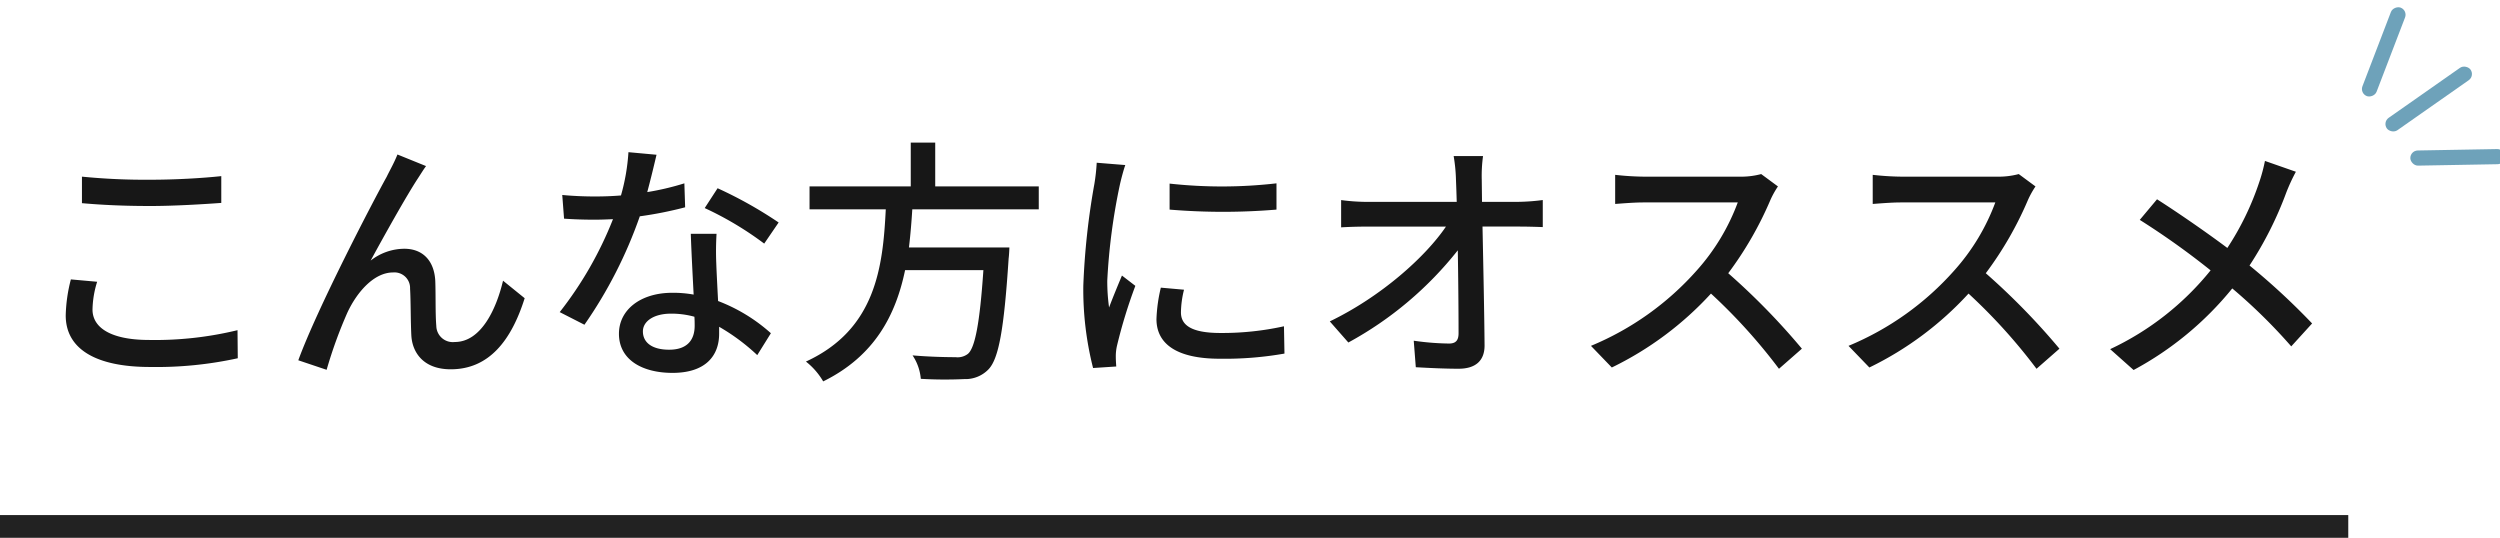 <svg xmlns="http://www.w3.org/2000/svg" width="330.028" height="70.993" viewBox="0 0 330.028 70.993">
  <g id="osusume-title" transform="translate(-564.002 -1902.707)">
    <path id="パス_33762" data-name="パス 33762" d="M-145.18-20.672c2.686.238,5.576.374,9.044.374,3.128,0,7.038-.238,9.35-.408v-3.536c-2.516.272-6.12.476-9.384.476a85.219,85.219,0,0,1-9.01-.408Zm-1.462,10.064a20.513,20.513,0,0,0-.68,4.76c0,4.386,3.91,6.8,11.118,6.8A50.168,50.168,0,0,0-124.61-.2l-.034-3.706a46.07,46.07,0,0,1-11.662,1.292c-5.134,0-7.48-1.666-7.48-4.012a12.971,12.971,0,0,1,.612-3.672Zm46.886-14.96-3.774-1.53c-.476,1.19-1.02,2.108-1.428,2.958-1.8,3.23-9.18,17.408-11.662,24.208l3.74,1.258a59.231,59.231,0,0,1,2.754-7.582c1.258-2.686,3.5-5.27,6.018-5.27a2.063,2.063,0,0,1,2.244,2.142c.1,1.632.068,4.318.17,6.222.136,2.176,1.564,4.42,5.2,4.42,5.032,0,7.99-3.774,9.758-9.384l-2.856-2.312c-.918,3.876-2.958,8.092-6.358,8.092A2.179,2.179,0,0,1-98.4-4.454c-.136-1.564-.068-4.182-.136-5.95-.136-2.72-1.7-4.25-4.08-4.25a7.261,7.261,0,0,0-4.454,1.564c1.7-3.128,4.692-8.5,6.256-10.88C-100.436-24.548-100.062-25.16-99.756-25.568Zm46.546,7.446a55.315,55.315,0,0,0-8.058-4.522l-1.7,2.618a43.237,43.237,0,0,1,7.854,4.692ZM-65.654-23.29a35.536,35.536,0,0,1-4.9,1.156c.51-1.9.952-3.774,1.224-4.93l-3.706-.34a26.845,26.845,0,0,1-.986,5.712c-1.19.1-2.346.136-3.468.136-1.36,0-2.958-.068-4.284-.2l.238,3.128c1.36.1,2.754.136,4.046.136.816,0,1.6-.034,2.414-.068A48.8,48.8,0,0,1-82.11-6.29l3.264,1.666a59.106,59.106,0,0,0,7.31-14.314,50.239,50.239,0,0,0,5.984-1.19Zm1.36,18.8c0,1.734-.85,3.162-3.366,3.162-2.312,0-3.468-.986-3.468-2.414,0-1.36,1.462-2.346,3.706-2.346a11.342,11.342,0,0,1,3.094.408C-64.294-5.2-64.294-4.828-64.294-4.488Zm-.51-12.138c.068,2.21.238,5.372.374,8.024a15.3,15.3,0,0,0-2.822-.238c-4.182,0-7.038,2.244-7.038,5.406,0,3.5,3.162,5.168,7.072,5.168,4.42,0,6.154-2.312,6.154-5.168v-.918a26.879,26.879,0,0,1,5.032,3.74l1.8-2.89a22.356,22.356,0,0,0-6.97-4.25c-.1-1.9-.2-3.842-.238-4.93a38.314,38.314,0,0,1,.034-3.944Zm45.934-3.23v-3.026H-32.538v-5.78h-3.23v5.78H-49.13v3.026h10.064C-39.44-12.308-40.358-4.012-49.606.238a9.238,9.238,0,0,1,2.278,2.618C-40.494-.51-37.74-5.95-36.516-11.832H-26.18C-26.656-4.76-27.3-1.564-28.22-.782a2.228,2.228,0,0,1-1.632.442c-.952,0-3.332-.034-5.678-.238a6.538,6.538,0,0,1,1.088,3.094A54.636,54.636,0,0,0-28.7,2.55a4.225,4.225,0,0,0,3.2-1.292c1.326-1.394,2.04-5.168,2.652-14.62.068-.476.1-1.462.1-1.462h-13.26c.2-1.666.34-3.366.442-5.032Zm17.272-3.4v3.434a85.01,85.01,0,0,0,14.11,0V-23.29A63.093,63.093,0,0,1-1.6-23.256ZM-2.754-9.52a20.6,20.6,0,0,0-.578,4.148c0,3.264,2.652,5.236,8.364,5.236a45.561,45.561,0,0,0,8.534-.68L13.5-4.42a37.842,37.842,0,0,1-8.4.884c-4.08,0-5.2-1.19-5.2-2.72A12.792,12.792,0,0,1,.306-9.248ZM-11.22-26.01a24.968,24.968,0,0,1-.306,2.788,95.774,95.774,0,0,0-1.462,13.43A42.044,42.044,0,0,0-11.7,1.088l3.06-.2C-8.67.476-8.7-.034-8.7-.374a6.2,6.2,0,0,1,.17-1.53A66.637,66.637,0,0,1-6.12-9.758l-1.768-1.36c-.51,1.224-1.19,2.856-1.7,4.216a25.049,25.049,0,0,1-.238-3.536A79.723,79.723,0,0,1-8.16-23.12c.136-.612.476-1.938.714-2.584Zm50.864,5.168-.034-2.924a19.1,19.1,0,0,1,.17-3.128H35.9a21.557,21.557,0,0,1,.306,3.128c.034.816.068,1.8.1,2.924H24.446a26.682,26.682,0,0,1-3.4-.238v3.6q1.683-.1,3.468-.1h10.37C32.164-13.566,26.316-8.33,19.55-5.066L22-2.278A47.1,47.1,0,0,0,36.448-14.45c.068,4.114.1,8.4.1,10.948,0,.918-.34,1.36-1.258,1.36a35.013,35.013,0,0,1-4.658-.374l.272,3.5c1.8.1,3.774.2,5.644.2,2.278,0,3.434-1.088,3.434-3.06-.034-4.386-.17-10.676-.272-15.708h4.964c.85,0,2.074.034,2.992.068v-3.57a27.36,27.36,0,0,1-3.162.238ZM76.5-24.514a10.313,10.313,0,0,1-2.958.34H60.928a36.377,36.377,0,0,1-3.706-.238v3.842c.544-.034,2.38-.2,3.706-.2H73.406A27.973,27.973,0,0,1,68-11.8,38.2,38.2,0,0,1,54.026-1.836L56.78,1.02A43.513,43.513,0,0,0,69.87-8.738,73.542,73.542,0,0,1,78.846,1.19l3.026-2.652a90.372,90.372,0,0,0-9.724-9.962,46.536,46.536,0,0,0,5.576-9.69,11.736,11.736,0,0,1,.986-1.768Zm34,0a10.313,10.313,0,0,1-2.958.34H94.928a36.377,36.377,0,0,1-3.706-.238v3.842c.544-.034,2.38-.2,3.706-.2h12.478A27.973,27.973,0,0,1,102-11.8,38.2,38.2,0,0,1,88.026-1.836L90.78,1.02a43.513,43.513,0,0,0,13.09-9.758,73.542,73.542,0,0,1,8.976,9.928l3.026-2.652a90.372,90.372,0,0,0-9.724-9.962,46.536,46.536,0,0,0,5.576-9.69,11.736,11.736,0,0,1,.986-1.768ZM143-26.248a21.167,21.167,0,0,1-.748,2.788,37.026,37.026,0,0,1-4.216,8.7c-2.72-2.04-6.46-4.624-9.282-6.426l-2.278,2.72a102.008,102.008,0,0,1,9.35,6.664,37.387,37.387,0,0,1-13.26,10.4l3.094,2.754A42.859,42.859,0,0,0,138.686-9.418a71.9,71.9,0,0,1,7.786,7.65l2.754-3.026a91.116,91.116,0,0,0-8.262-7.65,47.588,47.588,0,0,0,4.862-9.656,24.737,24.737,0,0,1,1.258-2.72Z" transform="translate(720 1950.2)" fill="#171717"/>
    <path id="パス_33307" data-name="パス 33307" d="M16921-6615.144h310" transform="translate(-16357 8587.344)" fill="none" stroke="#222" stroke-width="3"/>
    <g id="グループ_13748" data-name="グループ 13748" transform="matrix(0.574, 0.819, -0.819, 0.574, 1888.285, 87.242)">
      <rect id="長方形_11148" data-name="長方形 11148" width="13.501" height="2" rx="1" transform="translate(920.248 1877.891) rotate(-90)" fill="#6ea2ba"/>
      <g id="グループ_13750" data-name="グループ 13750" transform="translate(-0.385)">
        <rect id="長方形_11149" data-name="長方形 11149" width="12.501" height="2" rx="1" transform="translate(925.808 1877.05) rotate(-56)" fill="#6ea2ba"/>
        <g id="グループ_13749" data-name="グループ 13749" transform="translate(899.269 1856.749)">
          <rect id="長方形_11149-2" data-name="長方形 11149" width="12.501" height="2" rx="1" transform="translate(16.529 21.42) rotate(-124)" fill="#6ea2ba"/>
        </g>
      </g>
    </g>
  </g>
</svg>
